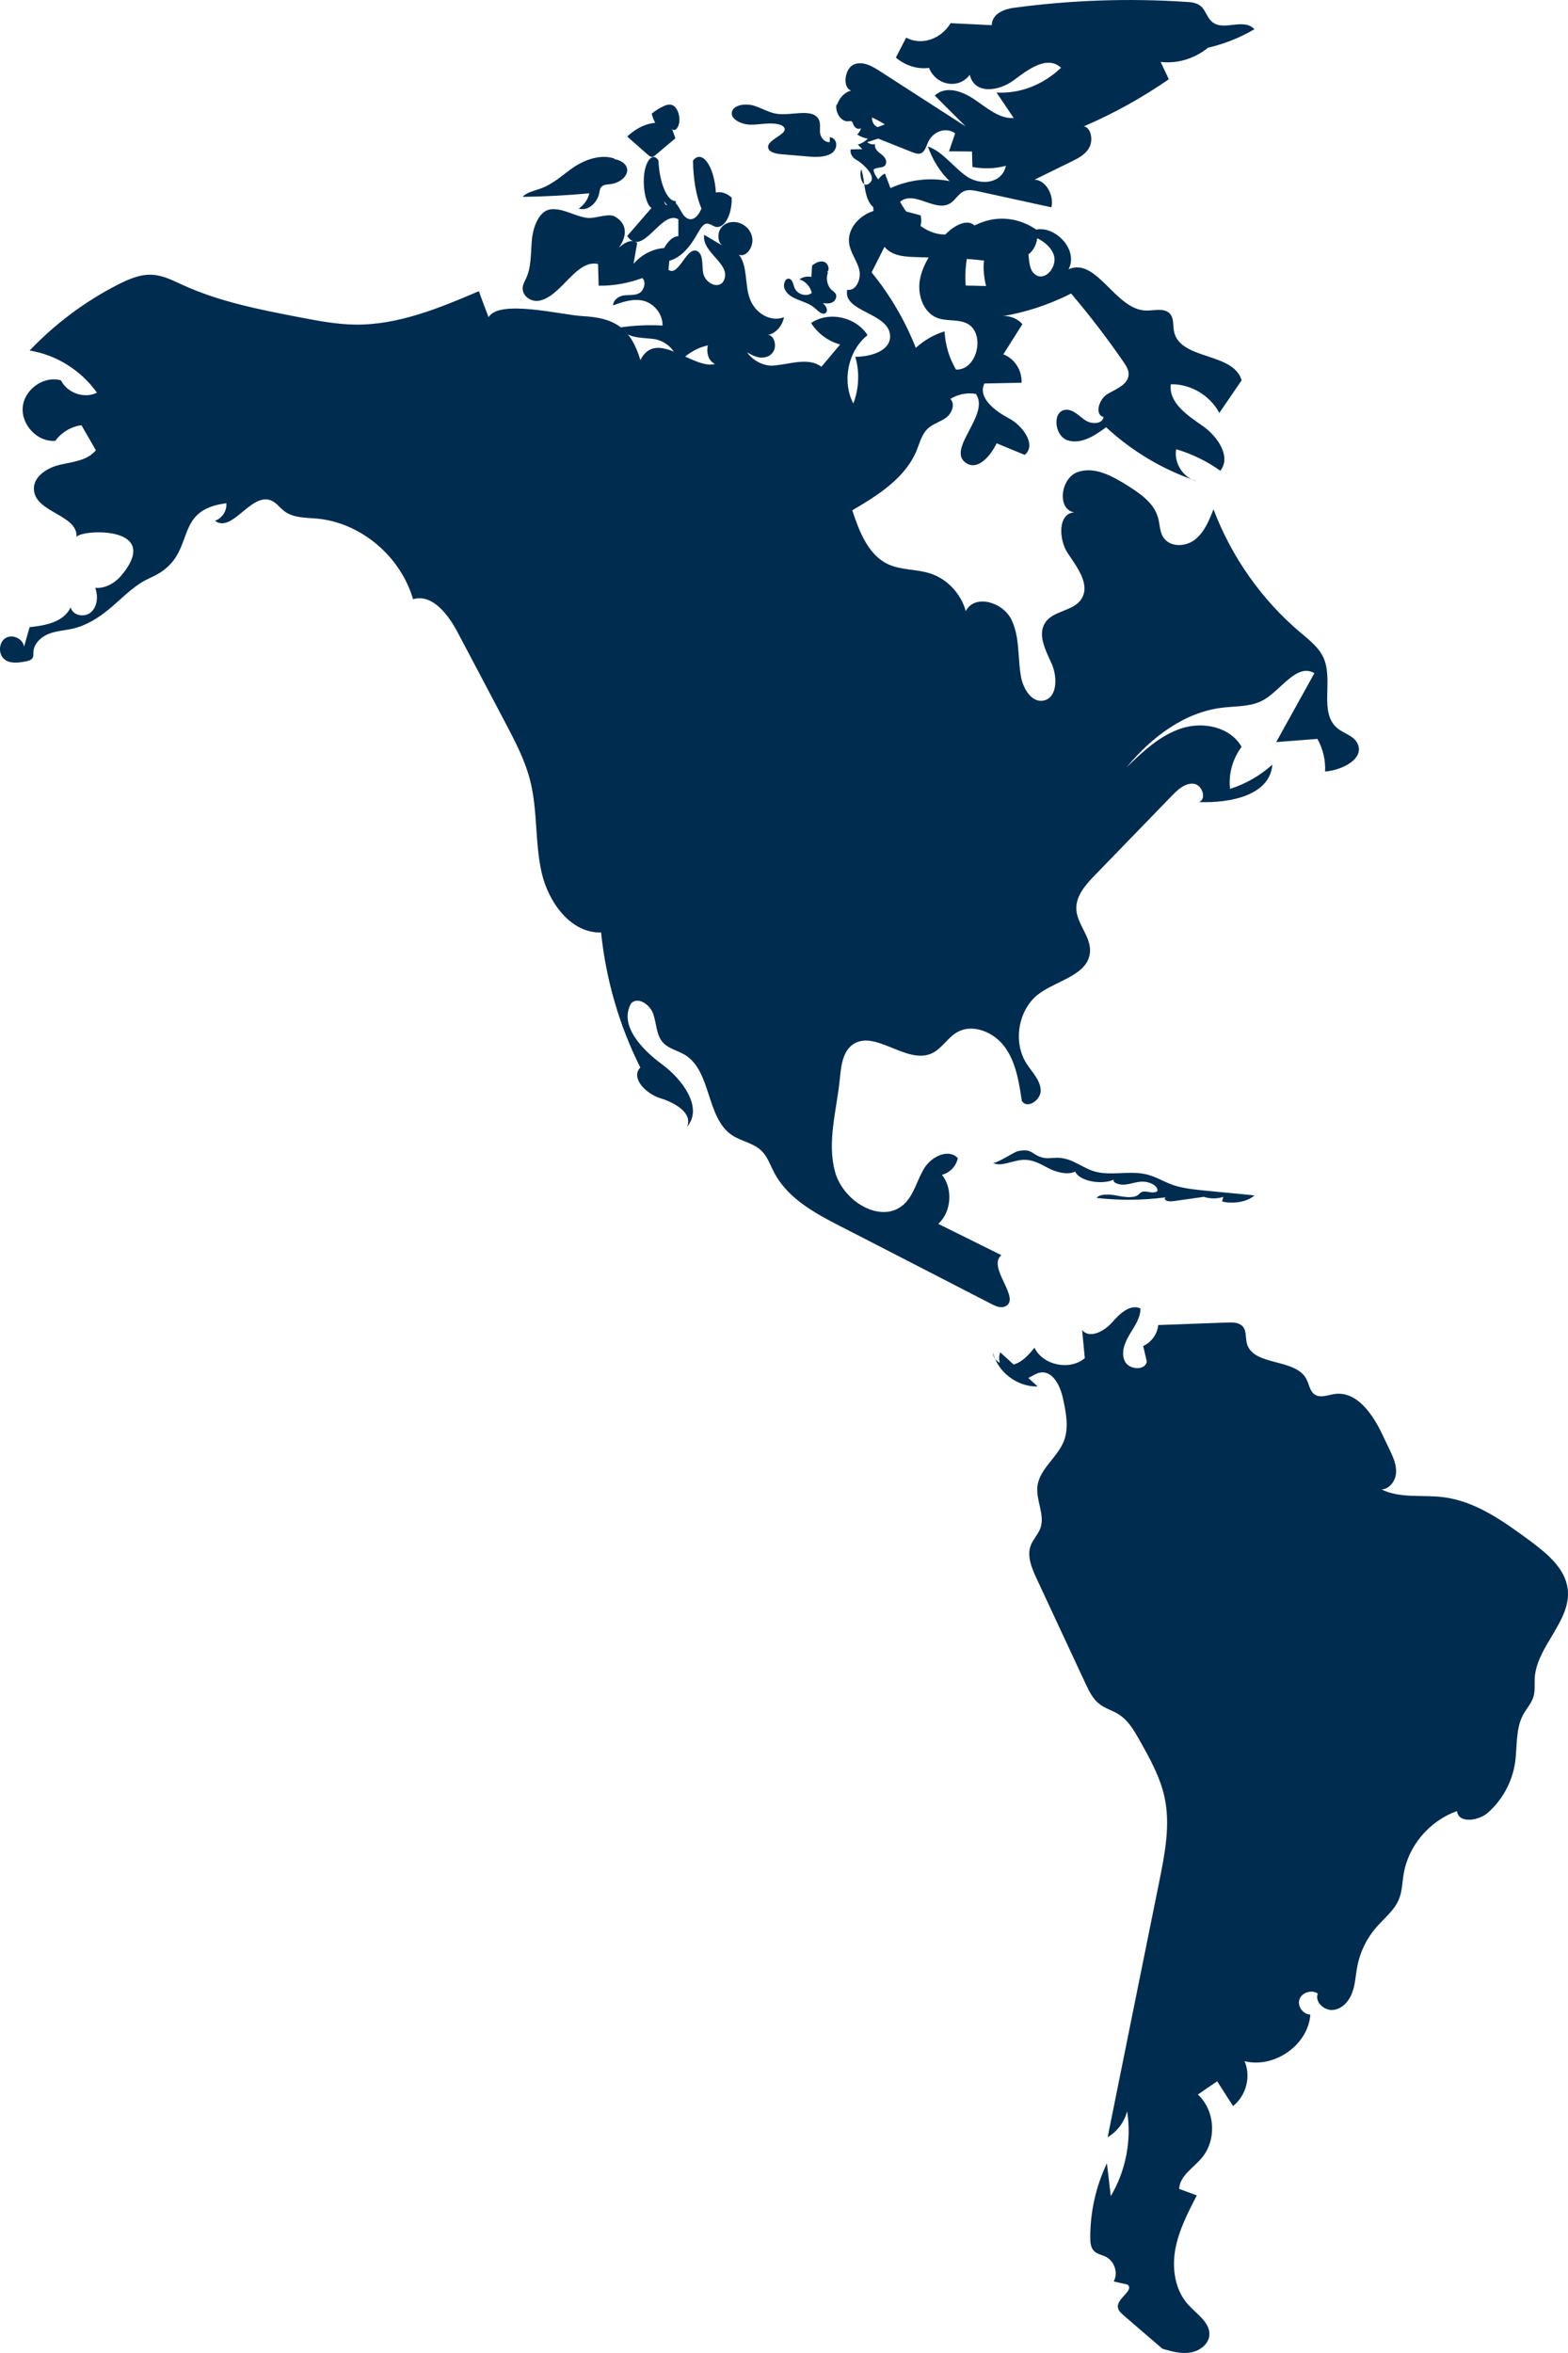 <svg width="30" height="45" viewBox="0 0 30 45" fill="none" xmlns="http://www.w3.org/2000/svg">
<path d="M9.154 5.572C8.397 5.896 7.611 6.219 6.792 6.208C6.436 6.203 6.085 6.135 5.736 6.069C4.976 5.922 4.208 5.774 3.502 5.453C3.312 5.366 3.123 5.267 2.917 5.255C2.687 5.241 2.465 5.337 2.258 5.442C1.631 5.762 1.057 6.189 0.567 6.704C1.077 6.785 1.55 7.082 1.855 7.51C1.615 7.63 1.29 7.519 1.167 7.275C0.844 7.179 0.467 7.442 0.435 7.786C0.404 8.131 0.724 8.461 1.059 8.43C1.177 8.268 1.361 8.158 1.558 8.132C1.649 8.291 1.742 8.452 1.834 8.611C1.673 8.81 1.391 8.832 1.144 8.889C0.898 8.946 0.621 9.123 0.65 9.381C0.697 9.811 1.499 9.846 1.464 10.277C1.476 10.13 3.134 10.018 2.331 10.995C2.205 11.148 2.017 11.259 1.823 11.242C1.878 11.4 1.866 11.594 1.745 11.705C1.625 11.817 1.389 11.777 1.352 11.614C1.222 11.897 0.869 11.963 0.567 11.994C0.531 12.119 0.495 12.243 0.461 12.368C0.437 12.212 0.237 12.121 0.106 12.203C-0.025 12.284 -0.037 12.507 0.082 12.606C0.192 12.698 0.352 12.675 0.494 12.649C0.546 12.638 0.606 12.623 0.629 12.573C0.642 12.542 0.638 12.507 0.639 12.475C0.644 12.311 0.784 12.181 0.932 12.122C1.081 12.064 1.245 12.057 1.4 12.021C1.657 11.959 1.888 11.815 2.092 11.645C2.316 11.46 2.516 11.242 2.77 11.103C2.868 11.051 2.971 11.011 3.065 10.95C3.751 10.512 3.314 9.754 4.33 9.624C4.345 9.769 4.247 9.917 4.112 9.959C4.438 10.206 4.794 9.428 5.176 9.567C5.284 9.605 5.353 9.712 5.445 9.78C5.616 9.906 5.846 9.899 6.056 9.917C6.896 9.991 7.661 10.631 7.903 11.46C8.269 11.349 8.576 11.752 8.758 12.098C9.06 12.669 9.362 13.239 9.662 13.81C9.853 14.173 10.047 14.539 10.146 14.939C10.289 15.511 10.232 16.117 10.364 16.692C10.496 17.266 10.927 17.85 11.5 17.833C11.593 18.732 11.848 19.613 12.251 20.416C12.056 20.62 12.37 20.925 12.639 21.005C12.908 21.085 13.261 21.289 13.144 21.55C13.461 21.189 13.056 20.642 12.672 20.359C12.287 20.077 11.835 19.609 12.075 19.189C12.206 19.053 12.438 19.212 12.499 19.393C12.561 19.573 12.555 19.788 12.679 19.932C12.787 20.057 12.965 20.089 13.105 20.174C13.614 20.485 13.507 21.369 14 21.706C14.18 21.829 14.418 21.857 14.573 22.012C14.685 22.123 14.736 22.28 14.81 22.421C15.068 22.918 15.59 23.201 16.081 23.453C16.224 23.527 16.368 23.599 16.511 23.673C17.331 24.095 18.152 24.518 18.972 24.94C19.05 24.98 19.142 25.021 19.224 24.988C19.561 24.85 18.873 24.234 19.16 24.005C18.757 23.806 18.355 23.605 17.952 23.406C18.203 23.176 18.236 22.736 18.022 22.467C18.171 22.432 18.294 22.302 18.326 22.149C18.149 21.959 17.824 22.117 17.686 22.338C17.548 22.56 17.492 22.838 17.307 23.019C16.887 23.428 16.143 22.994 15.98 22.422C15.818 21.851 16.005 21.246 16.066 20.653C16.092 20.413 16.111 20.142 16.294 19.993C16.715 19.654 17.336 20.369 17.826 20.146C18.013 20.061 18.123 19.856 18.299 19.749C18.602 19.564 19.016 19.735 19.227 20.027C19.438 20.319 19.496 20.693 19.55 21.053C19.65 21.221 19.926 21.036 19.911 20.84C19.896 20.643 19.738 20.497 19.635 20.332C19.37 19.91 19.49 19.283 19.89 18.996C20.246 18.741 20.831 18.641 20.855 18.196C20.87 17.909 20.604 17.672 20.593 17.385C20.584 17.132 20.771 16.92 20.945 16.741C21.438 16.233 21.929 15.725 22.422 15.217C22.538 15.098 22.677 14.97 22.84 14.989C23.002 15.007 23.093 15.284 22.939 15.339C23.519 15.362 24.297 15.219 24.344 14.623C24.109 14.834 23.831 14.993 23.534 15.087C23.502 14.805 23.583 14.51 23.755 14.284C23.538 13.901 23.021 13.796 22.61 13.928C22.198 14.059 21.869 14.371 21.555 14.674C22.028 14.101 22.659 13.62 23.387 13.534C23.66 13.501 23.953 13.52 24.19 13.378C24.521 13.18 24.814 12.68 25.148 12.874C24.904 13.313 24.661 13.753 24.417 14.192C24.68 14.172 24.943 14.152 25.205 14.131C25.311 14.318 25.364 14.538 25.352 14.755C25.673 14.732 26.115 14.514 25.972 14.218C25.899 14.067 25.709 14.03 25.583 13.923C25.236 13.63 25.507 13.029 25.332 12.603C25.245 12.389 25.054 12.244 24.882 12.098C24.142 11.475 23.564 10.654 23.217 9.74C23.133 9.957 23.039 10.186 22.856 10.325C22.673 10.464 22.372 10.467 22.252 10.268C22.186 10.158 22.191 10.021 22.156 9.899C22.078 9.619 21.818 9.442 21.578 9.29C21.285 9.105 20.94 8.913 20.616 9.029C20.291 9.145 20.216 9.744 20.556 9.8C20.24 9.812 20.251 10.316 20.431 10.583C20.611 10.85 20.864 11.182 20.691 11.454C20.538 11.695 20.15 11.671 19.995 11.912C19.846 12.144 20.009 12.444 20.122 12.695C20.234 12.947 20.231 13.344 19.967 13.398C19.74 13.444 19.576 13.174 19.534 12.941C19.468 12.573 19.515 12.176 19.348 11.844C19.181 11.512 18.646 11.356 18.478 11.688C18.386 11.352 18.12 11.069 17.794 10.966C17.53 10.881 17.235 10.907 16.984 10.787C16.608 10.606 16.44 10.163 16.306 9.76C16.796 9.471 17.319 9.147 17.539 8.612C17.597 8.469 17.636 8.307 17.747 8.2C17.848 8.104 17.989 8.07 18.101 7.988C18.212 7.907 18.282 7.726 18.183 7.63C18.327 7.539 18.503 7.505 18.67 7.533C18.956 7.93 18.081 8.606 18.493 8.861C18.714 8.998 18.954 8.716 19.068 8.478C19.247 8.552 19.426 8.626 19.606 8.7C19.837 8.507 19.566 8.138 19.301 7.999C19.037 7.859 18.702 7.607 18.834 7.334C19.071 7.329 19.307 7.324 19.544 7.32C19.559 7.087 19.409 6.853 19.196 6.778C19.318 6.585 19.439 6.392 19.561 6.199C19.45 6.074 19.271 6.016 19.11 6.058C19.59 5.986 20.058 5.834 20.493 5.613C20.847 6.03 21.182 6.466 21.493 6.918C21.543 6.991 21.596 7.071 21.593 7.159C21.588 7.354 21.36 7.436 21.196 7.531C21.03 7.626 20.931 7.927 21.115 7.975C21.089 8.118 20.88 8.117 20.762 8.036C20.643 7.956 20.535 7.828 20.393 7.837C20.126 7.853 20.17 8.339 20.427 8.421C20.683 8.503 20.945 8.333 21.163 8.171C21.663 8.635 22.261 8.989 22.903 9.202C22.644 9.147 22.455 8.858 22.503 8.591C22.803 8.68 23.09 8.819 23.348 9.003C23.565 8.73 23.286 8.333 23 8.138C22.715 7.942 22.356 7.7 22.401 7.349C22.776 7.34 23.149 7.559 23.329 7.897C23.472 7.689 23.613 7.482 23.756 7.273C23.595 6.727 22.569 6.894 22.461 6.333C22.44 6.225 22.461 6.101 22.395 6.013C22.293 5.877 22.087 5.944 21.92 5.939C21.337 5.921 20.982 4.915 20.445 5.149C20.67 4.715 20.03 4.166 19.656 4.472C19.861 4.551 20.085 4.661 20.161 4.872C20.236 5.084 20.016 5.374 19.826 5.263C19.632 5.152 19.725 4.837 19.618 4.636C19.489 4.392 19.097 4.441 18.941 4.667C18.783 4.892 18.802 5.2 18.865 5.47C18.736 5.467 18.605 5.464 18.476 5.461C18.448 5.082 18.52 4.698 18.68 4.356C18.529 4.123 18.182 4.347 18.015 4.569C17.839 4.803 17.657 5.048 17.602 5.339C17.546 5.629 17.662 5.975 17.931 6.08C18.104 6.146 18.302 6.104 18.475 6.174C18.867 6.333 18.712 7.085 18.291 7.068C18.161 6.849 18.085 6.594 18.072 6.338C17.869 6.399 17.68 6.508 17.522 6.653C17.316 6.131 17.029 5.641 16.676 5.209C16.76 5.042 16.844 4.875 16.929 4.708C17.267 4.86 17.699 4.488 17.615 4.12C17.334 4.04 17.04 3.958 16.754 4.024C16.47 4.091 16.206 4.358 16.246 4.654C16.27 4.832 16.394 4.98 16.439 5.155C16.484 5.328 16.383 5.572 16.21 5.542C16.12 5.964 16.99 5.975 17.029 6.406C17.056 6.707 16.658 6.826 16.364 6.823C16.449 7.113 16.436 7.434 16.326 7.717C16.105 7.29 16.225 6.707 16.598 6.41C16.376 6.058 15.859 5.947 15.518 6.177C15.645 6.378 15.848 6.528 16.074 6.588C15.955 6.73 15.835 6.872 15.716 7.014C15.458 6.823 15.103 6.972 14.786 6.992C14.467 7.011 14.081 6.651 14.307 6.418C14.116 6.299 13.856 6.259 13.674 6.392C13.492 6.526 13.477 6.866 13.68 6.962C13.258 7.073 12.558 6.274 12.253 6.886C12.062 6.264 11.754 6.078 11.148 6.046C10.746 6.024 9.554 5.718 9.348 6.066C9.33 6.021 9.162 5.583 9.169 5.579L9.154 5.572Z" fill="#002C50"/>
<path d="M10.532 4.004C10.323 4.03 10.206 4.316 10.178 4.569C10.152 4.822 10.171 5.094 10.068 5.318C10.043 5.373 10.01 5.424 10.002 5.488C9.979 5.666 10.17 5.78 10.316 5.751C10.745 5.668 11.014 4.959 11.442 5.048C11.446 5.186 11.45 5.326 11.454 5.464C11.736 5.468 12.017 5.418 12.287 5.318C12.37 5.383 12.323 5.551 12.236 5.603C12.15 5.654 12.045 5.638 11.947 5.648C11.849 5.659 11.739 5.723 11.728 5.84C11.917 5.773 12.113 5.706 12.305 5.751C12.498 5.796 12.681 5.99 12.676 6.226C12.403 6.211 12.129 6.223 11.858 6.263C12.006 6.478 12.278 6.453 12.508 6.483C12.738 6.513 13.012 6.737 12.931 7C13.243 6.602 13.764 6.468 14.183 6.678C14.288 6.732 14.387 6.803 14.498 6.83C14.61 6.857 14.741 6.827 14.803 6.712C14.865 6.596 14.803 6.401 14.69 6.406C14.837 6.381 14.966 6.24 15 6.066C14.748 6.166 14.443 5.996 14.341 5.699C14.249 5.431 14.304 5.084 14.138 4.872C14.282 4.926 14.425 4.717 14.391 4.539C14.357 4.361 14.198 4.251 14.047 4.246C13.947 4.242 13.841 4.282 13.782 4.379C13.723 4.476 13.734 4.636 13.821 4.696C13.705 4.627 13.588 4.559 13.472 4.491C13.425 4.836 13.986 5.041 13.854 5.353C13.77 5.551 13.485 5.426 13.451 5.208C13.43 5.064 13.457 4.872 13.348 4.807C13.14 4.686 12.989 5.303 12.79 5.161C12.803 5.023 12.815 4.884 12.828 4.746C12.571 4.721 12.308 4.832 12.121 5.046C12.144 4.912 12.168 4.777 12.191 4.644C11.913 4.457 11.637 5.119 11.338 4.993C11.628 5.113 12.274 4.431 11.765 4.142C11.644 4.072 11.389 4.181 11.254 4.169C11.016 4.149 10.769 3.972 10.531 4.004H10.532Z" fill="#002C50"/>
<path d="M11.768 3.038C11.514 2.94 11.206 3.047 10.99 3.189C10.776 3.332 10.597 3.516 10.34 3.607C10.218 3.651 10.074 3.679 10 3.764C10.427 3.76 10.852 3.736 11.275 3.697C11.252 3.808 11.18 3.913 11.073 3.99C11.272 4.046 11.436 3.853 11.465 3.691C11.473 3.64 11.481 3.584 11.532 3.553C11.573 3.528 11.631 3.528 11.682 3.521C11.861 3.499 12.021 3.367 11.998 3.228C11.976 3.088 11.739 2.989 11.592 3.073" fill="#002C50"/>
<path d="M12.889 4.089C12.921 4.043 12.938 3.936 12.929 3.844C12.768 3.858 12.616 3.501 12.598 3.071C12.507 2.915 12.368 3.036 12.328 3.307C12.289 3.578 12.36 3.925 12.466 3.976C12.311 4.155 12.155 4.334 12 4.513C12.297 4.943 12.65 4.005 12.979 4.193C12.979 4.299 12.979 4.406 12.979 4.516C12.836 4.521 12.696 4.697 12.604 4.989C12.849 5.046 13.102 4.882 13.31 4.527C13.369 4.426 13.427 4.308 13.497 4.282C13.558 4.259 13.618 4.311 13.679 4.334C13.823 4.389 14.005 4.17 14 3.78C13.903 3.694 13.799 3.659 13.697 3.682C13.666 3.175 13.432 2.849 13.259 3.071C13.262 3.42 13.322 3.763 13.421 3.988C13.323 4.219 13.171 4.259 13.058 4.086C13.005 4.005 12.955 3.876 12.894 3.876C12.828 3.876 12.742 4.002 12.709 3.85" fill="#002C50"/>
<path d="M12.764 2.364C12.504 2.304 12.236 2.391 12 2.611C12.128 2.724 12.254 2.836 12.382 2.948C12.411 2.973 12.441 3 12.473 3C12.501 3 12.528 2.978 12.553 2.955C12.677 2.852 12.799 2.748 12.922 2.645C12.901 2.585 12.879 2.524 12.858 2.463C12.914 2.535 12.995 2.43 13 2.302C13.003 2.174 12.948 2.059 12.885 2.021C12.822 1.983 12.754 2.003 12.689 2.034C12.614 2.068 12.541 2.115 12.469 2.174C12.506 2.326 12.581 2.443 12.665 2.483C12.666 2.544 12.667 2.605 12.67 2.665" fill="#002C50"/>
<path d="M15.874 2.719C15.762 2.722 15.695 2.617 15.688 2.527C15.684 2.438 15.707 2.342 15.652 2.263C15.515 2.072 15.146 2.214 14.874 2.178C14.712 2.158 14.579 2.067 14.424 2.021C14.27 1.975 14.051 2.001 14.007 2.127C13.957 2.267 14.174 2.382 14.357 2.384C14.54 2.387 14.73 2.334 14.906 2.38C14.938 2.389 14.97 2.402 14.991 2.424C15.121 2.562 14.655 2.662 14.698 2.832C14.719 2.916 14.849 2.941 14.957 2.95C15.114 2.963 15.27 2.977 15.428 2.99C15.59 3.005 15.773 3.014 15.903 2.936C16.034 2.857 16.038 2.653 15.878 2.622" fill="#002C50"/>
<path d="M15.82 5.209C15.887 5.158 15.843 5.031 15.764 5.007C15.686 4.983 15.601 5.026 15.537 5.08C15.533 5.152 15.528 5.224 15.524 5.296C15.445 5.279 15.361 5.296 15.295 5.343C15.41 5.377 15.505 5.481 15.531 5.604C15.422 5.685 15.247 5.628 15.198 5.497C15.175 5.436 15.166 5.354 15.107 5.333C15.024 5.304 14.975 5.444 15.013 5.529C15.115 5.75 15.425 5.736 15.598 5.9C15.661 5.959 15.755 6.043 15.807 5.974C15.849 5.919 15.794 5.843 15.744 5.797C15.805 5.805 15.87 5.81 15.926 5.782C15.982 5.753 16.02 5.678 15.989 5.62C15.973 5.591 15.944 5.572 15.919 5.552C15.828 5.473 15.794 5.326 15.842 5.213L15.743 5.168" fill="#002C50"/>
<path d="M19.855 4.412C19.559 4.194 19.189 4.126 18.853 4.229C18.611 4.304 18.383 4.463 18.134 4.483C17.77 4.515 17.42 4.235 17.221 3.859C17.498 3.627 17.902 4.081 18.194 3.879C18.278 3.821 18.336 3.715 18.424 3.666C18.515 3.618 18.618 3.638 18.716 3.659C19.183 3.762 19.649 3.863 20.116 3.965C20.171 3.721 20 3.442 19.794 3.436C20.038 3.317 20.282 3.195 20.527 3.076C20.65 3.014 20.782 2.945 20.849 2.804C20.916 2.664 20.869 2.436 20.736 2.416C21.299 2.176 21.844 1.873 22.363 1.516C22.311 1.406 22.259 1.296 22.206 1.184C22.568 1.228 22.942 1.094 23.224 0.815C22.82 0.774 22.408 0.821 22.015 0.954C22.69 1.058 23.388 0.918 24 0.559C23.78 0.324 23.379 0.63 23.162 0.391C23.096 0.32 23.064 0.211 22.998 0.14C22.918 0.054 22.802 0.041 22.693 0.036C21.592 -0.037 20.487 0.002 19.392 0.15C19.212 0.174 18.983 0.26 18.974 0.482C18.711 0.469 18.449 0.456 18.188 0.443C17.998 0.754 17.628 0.875 17.337 0.72C17.272 0.847 17.206 0.974 17.14 1.101C17.324 1.256 17.553 1.328 17.774 1.298C17.91 1.638 18.348 1.713 18.554 1.43C18.646 1.817 19.118 1.744 19.398 1.533C19.678 1.322 20.038 1.053 20.301 1.296C19.953 1.627 19.505 1.797 19.066 1.769C19.176 1.931 19.285 2.094 19.395 2.257C19.125 2.277 18.886 2.066 18.649 1.905C18.412 1.744 18.102 1.63 17.884 1.827C18.081 2.025 18.279 2.221 18.476 2.419C17.933 2.068 17.388 1.718 16.844 1.367C16.686 1.264 16.501 1.159 16.331 1.236C16.162 1.313 16.111 1.675 16.285 1.733C16.151 1.763 16.035 1.896 16 2.057C16.322 2.088 16.64 2.199 16.928 2.378C16.792 2.432 16.657 2.485 16.521 2.539C16.831 2.662 17.14 2.786 17.45 2.909C17.513 2.933 17.586 2.96 17.644 2.918C17.702 2.879 17.724 2.791 17.756 2.72C17.853 2.507 18.104 2.425 18.275 2.55C18.235 2.664 18.195 2.78 18.157 2.894C18.304 2.894 18.45 2.896 18.597 2.898C18.6 2.997 18.602 3.094 18.605 3.193C18.817 3.233 19.035 3.227 19.246 3.171C19.169 3.519 18.756 3.55 18.498 3.375C18.24 3.199 18.037 2.898 17.753 2.801C17.843 3.061 17.988 3.291 18.169 3.464C17.791 3.39 17.397 3.436 17.037 3.597C17.002 3.504 16.966 3.412 16.931 3.319C16.635 3.47 16.679 3.993 16.776 4.369C16.805 4.48 16.834 4.592 16.893 4.681C17.027 4.883 17.269 4.908 17.482 4.915C17.803 4.926 18.125 4.938 18.446 4.949C18.893 4.964 19.87 5.222 19.853 4.42L19.855 4.412Z" fill="#002C50"/>
<path d="M16.713 3.244C16.786 3.181 16.917 3.234 16.95 3.132C16.975 3.055 16.909 2.983 16.851 2.942C16.793 2.901 16.724 2.838 16.741 2.758C16.689 2.768 16.635 2.754 16.591 2.719L16.923 2.611C16.965 2.597 17.019 2.55 16.994 2.506C16.985 2.49 16.97 2.484 16.955 2.479C16.887 2.457 16.811 2.454 16.751 2.408C16.69 2.361 16.656 2.245 16.709 2.185C16.671 2.181 16.634 2.177 16.596 2.173C16.595 2.135 16.592 2.097 16.591 2.06C16.394 2.053 16.199 2.033 16.004 2C15.975 2.163 16.102 2.338 16.236 2.319C16.257 2.316 16.281 2.309 16.299 2.325C16.315 2.339 16.319 2.364 16.328 2.386C16.353 2.451 16.422 2.482 16.475 2.452C16.46 2.499 16.433 2.542 16.401 2.572C16.464 2.614 16.534 2.641 16.605 2.652C16.548 2.707 16.483 2.746 16.412 2.765C16.441 2.795 16.47 2.823 16.499 2.853C16.425 2.854 16.35 2.856 16.277 2.857C16.255 2.944 16.323 3.027 16.391 3.061C16.466 3.099 16.832 3.39 16.612 3.52C16.488 3.594 16.435 3.336 16.479 3.239C16.548 3.44 16.527 3.721 16.65 3.897C16.739 4.026 16.875 4.049 16.961 3.879C17.111 3.587 16.748 3.499 16.712 3.244H16.713Z" fill="#002C50"/>
<path d="M19.137 25.862C19.029 26.143 19.376 26.471 19.661 26.358C19.743 26.325 19.814 26.265 19.901 26.25C20.145 26.208 20.287 26.508 20.338 26.747C20.397 27.018 20.455 27.308 20.352 27.567C20.228 27.876 19.889 28.092 19.849 28.423C19.816 28.693 19.998 28.971 19.905 29.227C19.863 29.343 19.768 29.435 19.723 29.551C19.643 29.757 19.738 29.985 19.832 30.187C20.142 30.855 20.455 31.523 20.766 32.191C20.836 32.341 20.91 32.497 21.046 32.597C21.153 32.676 21.286 32.713 21.4 32.784C21.585 32.899 21.698 33.095 21.804 33.283C22 33.631 22.197 33.985 22.281 34.373C22.395 34.903 22.287 35.451 22.18 35.983C22.023 36.758 21.866 37.536 21.709 38.311C21.537 39.166 21.364 40.019 21.192 40.874C21.377 40.764 21.513 40.581 21.565 40.376C21.653 40.931 21.541 41.514 21.252 42C21.227 41.791 21.203 41.581 21.178 41.372C20.966 41.818 20.857 42.308 20.86 42.8C20.86 42.888 20.868 42.985 20.932 43.049C20.991 43.11 21.084 43.123 21.16 43.161C21.325 43.246 21.397 43.471 21.308 43.632C21.395 43.652 21.484 43.672 21.571 43.691C21.706 43.796 21.386 43.943 21.387 44.112C21.387 44.18 21.445 44.235 21.498 44.28C21.745 44.493 21.992 44.707 22.241 44.919C22.413 44.969 22.592 45.02 22.769 44.992C22.947 44.965 23.122 44.837 23.138 44.663C23.159 44.423 22.904 44.262 22.74 44.083C22.483 43.805 22.421 43.397 22.485 43.028C22.55 42.659 22.726 42.319 22.898 41.986C22.786 41.946 22.674 41.904 22.561 41.862C22.569 41.616 22.827 41.463 22.988 41.275C23.284 40.931 23.251 40.365 22.919 40.057C23.041 39.972 23.164 39.887 23.288 39.804C23.389 39.961 23.491 40.119 23.591 40.277C23.843 40.08 23.938 39.711 23.812 39.419C24.384 39.562 25.031 39.105 25.07 38.528C24.928 38.524 24.816 38.364 24.863 38.234C24.91 38.103 25.098 38.046 25.213 38.126C25.149 38.285 25.337 38.46 25.511 38.439C25.685 38.418 25.816 38.266 25.873 38.103C25.932 37.942 25.937 37.768 25.97 37.599C26.023 37.329 26.147 37.073 26.329 36.863C26.479 36.688 26.674 36.54 26.762 36.329C26.828 36.174 26.828 36.002 26.856 35.837C26.946 35.298 27.351 34.821 27.878 34.636C27.9 34.877 28.29 34.827 28.472 34.663C28.746 34.419 28.929 34.082 28.985 33.725C29.033 33.413 28.991 33.074 29.142 32.793C29.206 32.675 29.304 32.572 29.341 32.443C29.372 32.332 29.357 32.215 29.363 32.099C29.395 31.483 30.072 30.996 29.994 30.384C29.942 29.986 29.588 29.701 29.262 29.459C28.761 29.091 28.23 28.708 27.608 28.632C27.213 28.584 26.787 28.66 26.433 28.485C26.591 28.476 26.703 28.315 26.711 28.16C26.719 28.005 26.65 27.858 26.584 27.718C26.538 27.624 26.493 27.529 26.448 27.434C26.265 27.05 25.963 26.599 25.534 26.66C25.407 26.678 25.267 26.741 25.158 26.672C25.059 26.61 25.048 26.475 24.994 26.372C24.782 25.97 23.979 26.133 23.857 25.696C23.826 25.582 23.853 25.444 23.769 25.359C23.7 25.291 23.59 25.289 23.492 25.292C23.047 25.309 22.605 25.324 22.16 25.341C22.144 25.511 22.031 25.67 21.872 25.742C21.896 25.842 21.919 25.942 21.942 26.041C21.907 26.218 21.6 26.197 21.521 26.033C21.442 25.869 21.518 25.677 21.613 25.52C21.706 25.364 21.821 25.206 21.82 25.024C21.617 24.93 21.414 25.135 21.268 25.3C21.122 25.465 20.837 25.61 20.704 25.434C20.721 25.614 20.738 25.793 20.755 25.974C20.469 26.218 19.953 26.111 19.793 25.775C19.682 25.909 19.56 26.05 19.39 26.097C19.221 26.144 18.998 26.039 19 25.868C19.087 26.24 19.463 26.525 19.853 26.516" fill="#002C50"/>
<path d="M19.002 22.239C19.142 22.322 19.361 22.197 19.56 22.182C19.752 22.167 19.909 22.262 20.053 22.338C20.197 22.415 20.422 22.478 20.572 22.406C20.643 22.582 21.061 22.669 21.307 22.561C21.284 22.623 21.423 22.666 21.53 22.654C21.637 22.643 21.73 22.604 21.839 22.599C21.994 22.592 22.145 22.673 22.146 22.765C22.149 22.799 22.07 22.811 22.014 22.802C21.959 22.794 21.897 22.777 21.849 22.795C21.815 22.807 21.802 22.832 21.777 22.851C21.69 22.92 21.509 22.894 21.37 22.866C21.231 22.837 21.035 22.83 20.982 22.91C21.417 22.96 21.87 22.956 22.302 22.898C22.266 22.918 22.292 22.957 22.337 22.969C22.382 22.98 22.434 22.973 22.481 22.967C22.666 22.941 22.85 22.915 23.034 22.889C23.146 22.929 23.293 22.929 23.405 22.889C23.397 22.918 23.39 22.949 23.382 22.978C23.599 23.033 23.879 22.98 24 22.861C23.693 22.832 23.387 22.801 23.08 22.772C22.86 22.75 22.633 22.728 22.441 22.662C22.251 22.596 22.101 22.49 21.891 22.45C21.598 22.394 21.263 22.481 20.978 22.413C20.703 22.346 20.53 22.145 20.233 22.142C20.136 22.141 20.034 22.162 19.946 22.138C19.723 22.078 19.754 21.953 19.464 22.018C19.411 22.03 19.049 22.264 19 22.236L19.002 22.239Z" fill="#002C50"/>
</svg>
